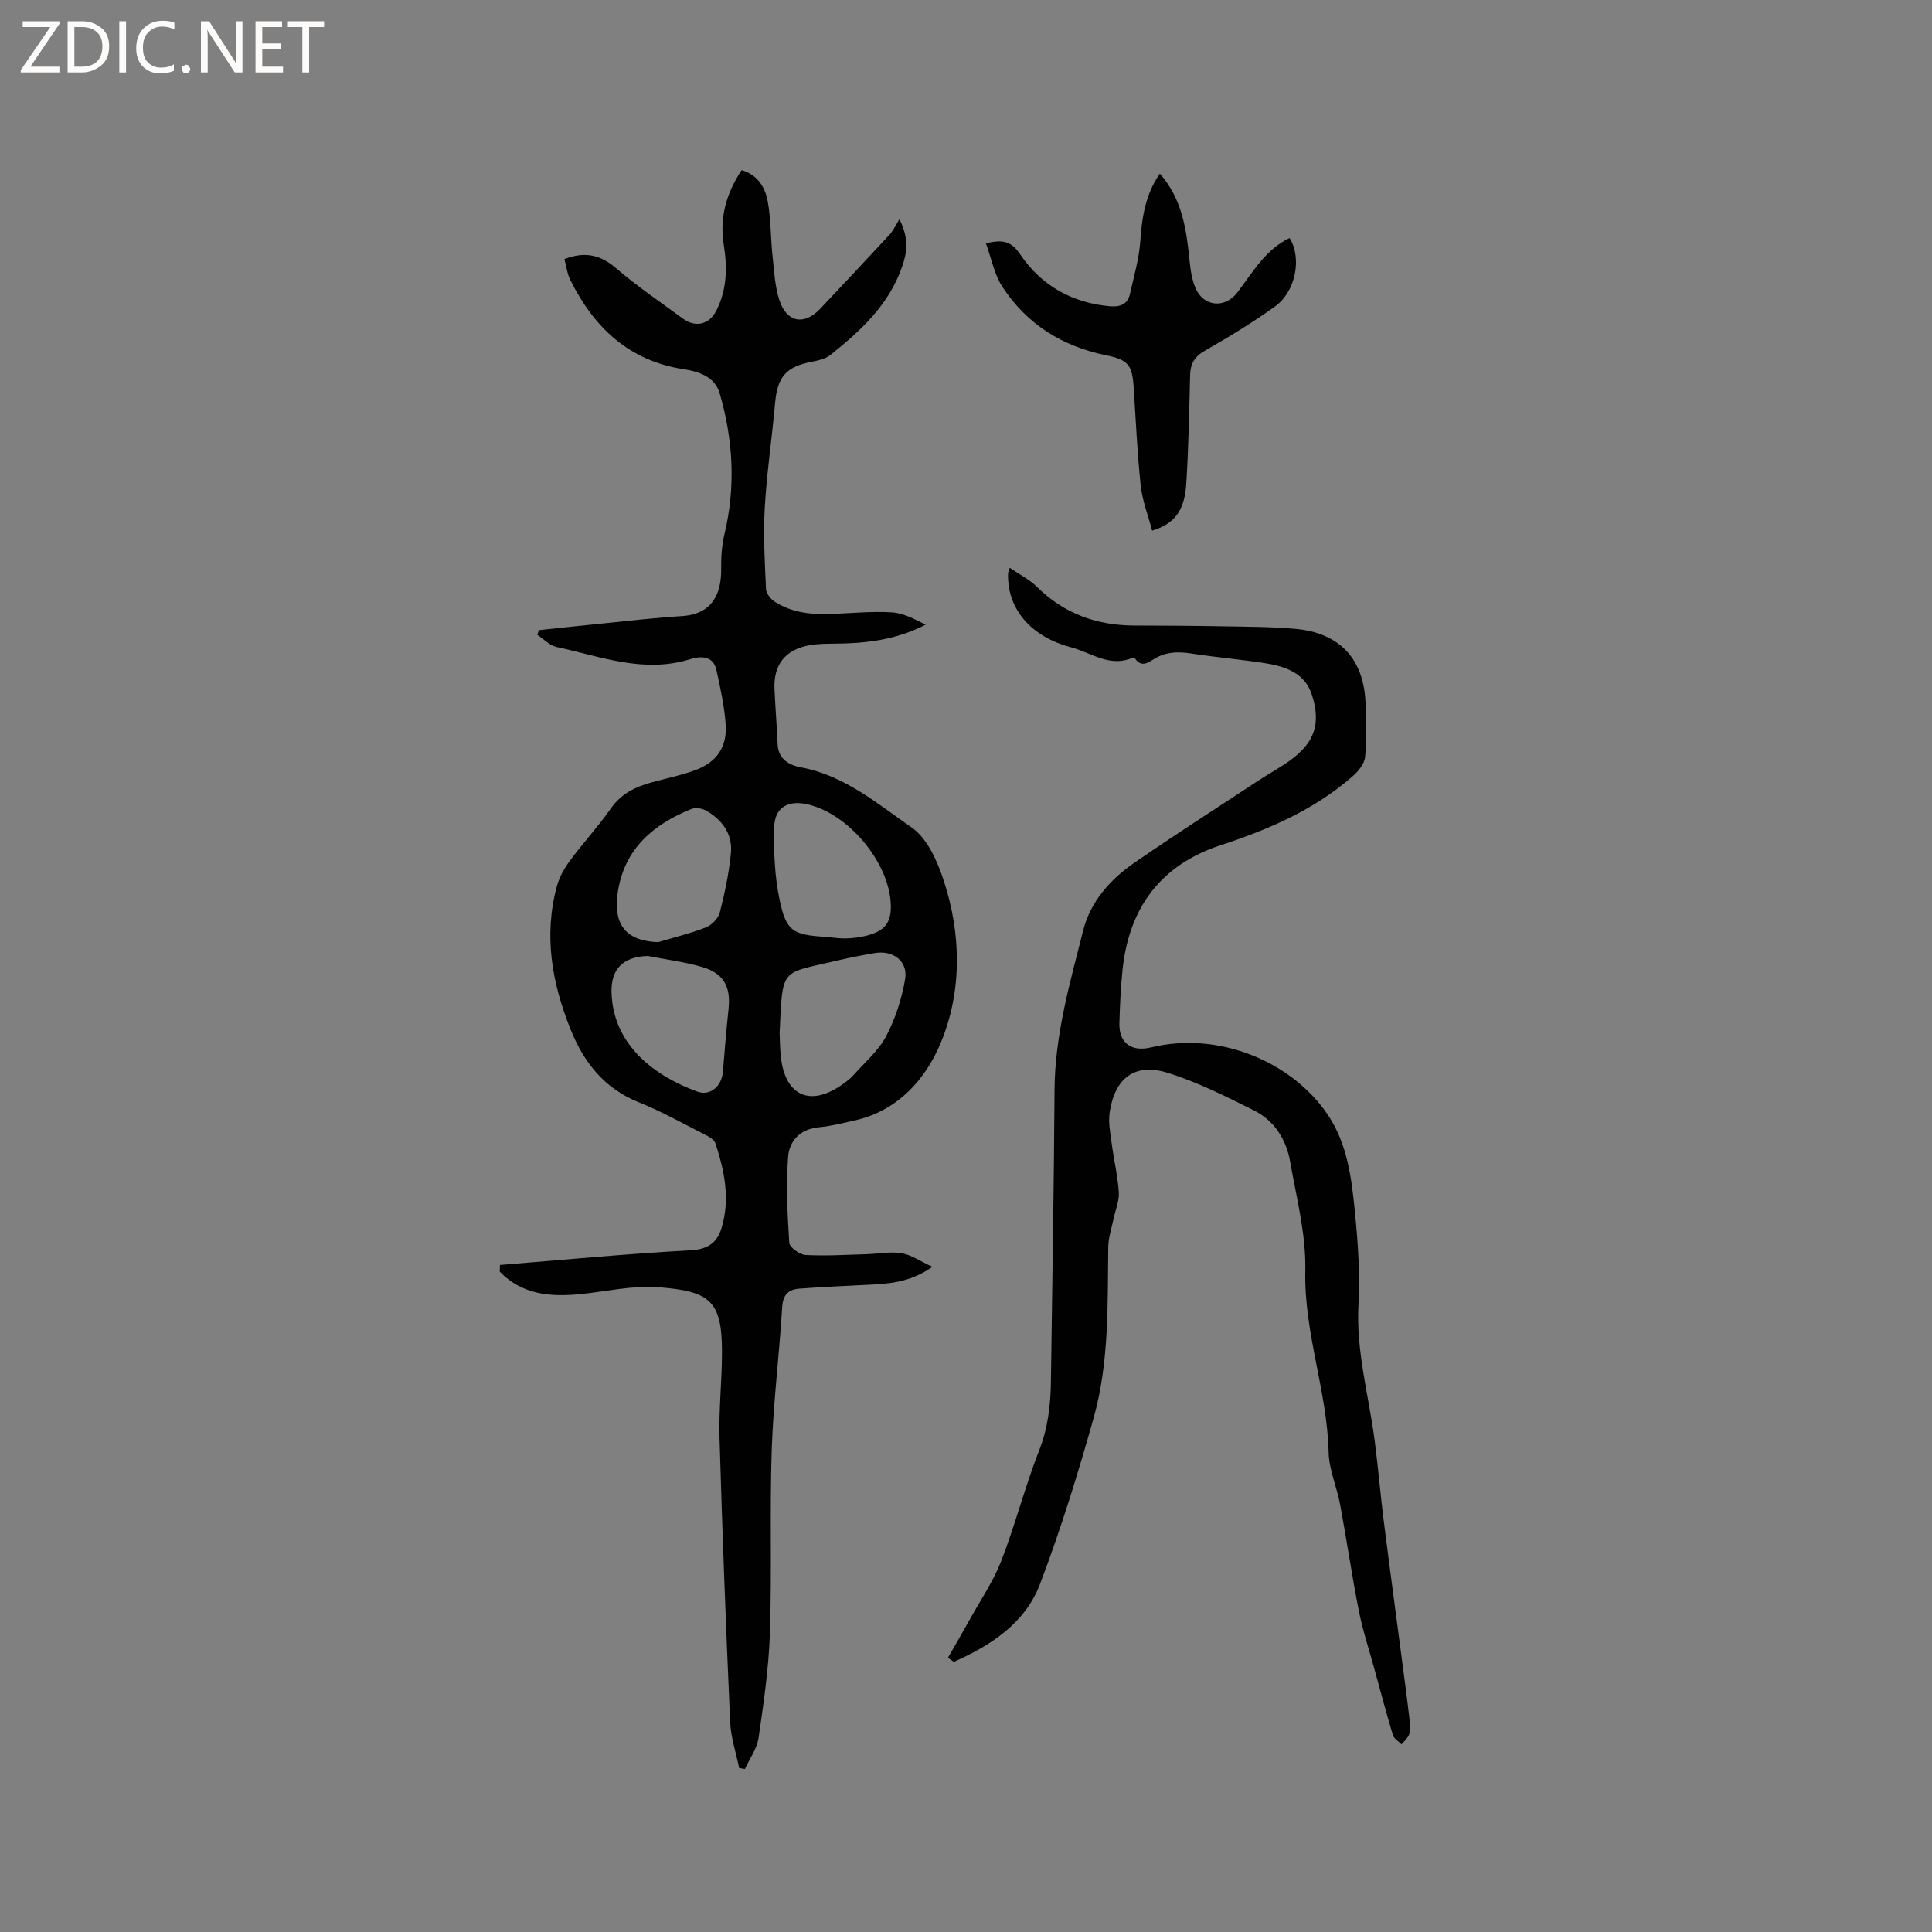 <svg enable-background="new 0 0 400 400" viewBox="0 0 400 400" xmlns="http://www.w3.org/2000/svg"><rect x="0" y="0" width="400" height="400" fill="#808080" stroke="none"/><g fill="#fcfbfa"><path d="m12.4 4.8-6.1 9h6v1.2h-8v-.5l6.1-8.9h-5.7v-1.2h7.6v.4z"/><path d="m14 15v-10.6h3c1.6 0 2.9.5 4 1.4s1.6 2.2 1.6 3.8-.5 3-1.6 3.9-2.4 1.5-4 1.5zm1.4-9.4v8.2h1.6c1.3 0 2.4-.4 3.1-1.1s1.1-1.8 1.1-3.1-.4-2.3-1.2-3-1.8-1-3.1-1z"/><path d="m26.1 4.4v10.6h-1.4v-10.6z"/><path d="m36.1 14.6c-.8.4-1.8.6-2.9.6-1.5 0-2.7-.5-3.6-1.4s-1.4-2.2-1.4-3.8c0-1.7.5-3.1 1.5-4.1s2.3-1.6 3.9-1.6c1 0 1.8.1 2.5.4v1.4c-.8-.4-1.6-.6-2.5-.6-1.2 0-2.1.4-2.9 1.2s-1.1 1.8-1.1 3.2c0 1.3.3 2.3 1 3s1.6 1.1 2.7 1.1c1 0 2-.2 2.7-.7v1.3z"/><path d="m37.6 14.3c0-.2.1-.5.3-.6s.4-.3.6-.3c.3 0 .5.1.6.3s.3.4.3.6-.1.4-.3.6-.4.3-.6.3c-.3 0-.5-.1-.6-.3s-.3-.4-.3-.6z"/><path d="m50.2 15h-1.6l-5.3-8.2c-.2-.2-.3-.5-.4-.7 0 .2.1.7.1 1.5v7.4h-1.4v-10.6h1.7l5.2 8.1c.2.4.4.6.4.7 0-.3-.1-.8-.1-1.5v-7.3h1.4z"/><path d="m58.6 15h-5.7v-10.6h5.5v1.2h-4.1v3.4h3.8v1.2h-3.8v3.6h4.3z"/><path d="m67.1 5.6h-3.1v9.4h-1.4v-9.4h-3v-1.2h7.5z"/></g><path d="m103.5 261.9c13.15-1.06 26.3-2.32 39.47-3.04 3.52-.19 5.46-1.54 6.37-4.45 1.88-6.02.69-11.96-1.24-17.75-.27-.81-1.49-1.42-2.39-1.87-4.44-2.25-8.8-4.71-13.41-6.55-7.13-2.86-11.37-8.18-14.13-15.02-3.89-9.64-5.66-19.52-2.86-29.78.51-1.87 1.54-3.7 2.71-5.27 2.71-3.66 5.83-7.03 8.43-10.76 2.17-3.12 5.16-4.53 8.59-5.46 2.96-.8 5.99-1.44 8.86-2.48 4.45-1.62 6.69-4.81 6.34-9.53-.27-3.78-1.1-7.53-1.92-11.24-.68-3.06-3.4-2.86-5.41-2.23-9.63 3.02-18.61-.57-27.72-2.53-1.43-.31-2.64-1.65-3.95-2.52.11-.32.23-.64.34-.96 4.78-.5 9.55-1.02 14.34-1.5 5.06-.5 10.12-1.1 15.19-1.4 6.22-.37 8.28-4.44 8.2-9.86-.04-2.38.14-4.83.69-7.14 2.35-9.83 1.79-19.57-1.01-29.16-.98-3.35-4.2-4.47-7.49-4.97-11.28-1.73-18.54-8.63-23.42-18.46-.67-1.35-.84-2.94-1.22-4.33 4.3-1.67 7.53-.84 10.78 1.96 4.33 3.73 9.1 6.94 13.71 10.34 2.67 1.97 5.5 1.25 6.97-1.65 2.22-4.37 2.27-8.97 1.52-13.66-.89-5.63.55-10.66 3.71-15.4 3.42 1.01 4.9 3.65 5.42 6.57.65 3.62.57 7.36.96 11.04.34 3.14.48 6.39 1.45 9.35 1.53 4.64 5.18 5.21 8.47 1.7 4.79-5.1 9.59-10.19 14.35-15.33.7-.76 1.14-1.76 2.02-3.16 2.05 4.06 1.56 6.93.52 9.9-2.75 7.87-8.58 13.22-14.82 18.2-1.01.8-2.49 1.13-3.82 1.39-5.35 1.04-7.14 3.12-7.62 8.5-.64 7.26-1.73 14.49-2.15 21.77-.32 5.57.01 11.19.26 16.78.04.92.97 2.09 1.82 2.64 3.62 2.33 7.71 2.7 11.9 2.53 4.12-.17 8.26-.58 12.35-.33 2.39.15 4.71 1.41 6.98 2.55-5.99 3.12-12.26 3.87-18.68 3.93-1.8.02-3.63.01-5.39.33-5 .91-7.45 4.05-7.22 9.09.17 3.81.49 7.62.65 11.43.13 3.11 2.49 4.33 4.77 4.75 9.05 1.66 15.87 7.53 22.99 12.47 3.2 2.22 5.28 6.89 6.59 10.87 3.69 11.19 3.87 22.95-.56 33.67-3.11 7.53-8.94 14.19-17.99 16.14-2.38.51-4.76 1.16-7.17 1.37-3.96.34-6.23 2.81-6.47 6.24-.41 5.86-.14 11.8.25 17.67.06.96 2.15 2.47 3.36 2.54 4.19.23 8.41-.04 12.61-.16 2.43-.07 4.91-.59 7.26-.21 1.99.32 3.83 1.64 6.42 2.83-4.88 3.39-9.42 3.52-13.94 3.74-4.54.23-9.08.43-13.62.77-2.26.17-3.4 1.25-3.56 3.85-.59 9.83-1.83 19.63-2.16 29.46-.43 12.67.04 25.36-.38 38.03-.24 7.24-1.3 14.48-2.35 21.67-.33 2.24-1.85 4.3-2.83 6.44-.4-.07-.79-.13-1.19-.2-.64-3.18-1.71-6.34-1.86-9.54-.87-19.59-1.63-39.19-2.2-58.8-.17-5.92.51-11.86.51-17.79-.01-10.51-2.35-12.62-13.29-13.42-5.3-.39-10.72.91-16.08 1.44-6.18.61-12.04.11-16.65-4.67.03-.44.04-.9.04-1.37zm57.91-48.05c.06 1.25.05 3.16.27 5.05.92 8.11 6.21 10.35 12.91 5.49.77-.56 1.54-1.15 2.16-1.85 2.31-2.61 5.12-4.98 6.71-7.99 1.91-3.63 3.24-7.74 3.93-11.8.64-3.72-2.47-6.07-6.25-5.43-2.6.43-5.2.94-7.77 1.55-11.82 2.8-11.32 1.18-11.96 14.98zm10-19.83c1.27.1 2.54.32 3.8.27 1.37-.05 2.76-.21 4.08-.54 3.93-.98 5.25-2.69 5.14-6.43-.27-8.76-8.88-19.04-17.47-20.84-3.88-.81-6.58.75-6.67 4.78-.12 5.02.09 10.17 1.12 15.06 1.37 6.5 2.77 7.22 9.37 7.64.21 0 .42.03.63.06zm-37.3 3.9c-5.11.16-7.67 2.7-7.5 7.65.38 11.12 9.34 17.36 17.75 20.43 2.72.99 5.07-1.16 5.31-4.08.36-4.32.69-8.63 1.16-12.94.51-4.74-.98-7.49-5.58-8.81-3.63-1.04-7.42-1.52-11.14-2.25zm2.17-2.86c3.3-.99 6.67-1.8 9.87-3.05 1.2-.47 2.56-1.85 2.87-3.06 1.04-4.07 1.93-8.23 2.31-12.4.35-3.92-1.84-6.87-5.22-8.76-.8-.44-2.1-.63-2.92-.31-7.88 3.16-13.87 8.21-15.25 17.06-.99 6.27 1.05 10.27 8.34 10.52z" fill="#010102"/><path d="m196.27 343.2c1.51-2.64 3.05-5.26 4.52-7.92 2.24-4.03 4.88-7.91 6.53-12.17 2.9-7.48 4.88-15.31 7.81-22.78 1.84-4.68 2.38-9.39 2.45-14.27.27-20.14.63-40.28.75-60.43.07-11.38 3.2-22.19 5.94-33.03 1.48-5.88 5.57-10.52 10.56-13.96 8.54-5.89 17.28-11.48 25.94-17.18 2.12-1.39 4.38-2.6 6.42-4.09 4.94-3.61 6.39-7.54 4.39-13.62-1.51-4.59-5.77-5.87-10.06-6.51-4.92-.74-9.88-1.17-14.8-1.93-2.7-.42-5.16-.42-7.61 1.02-1.2.71-2.74 2.03-4.11.01-.08-.12-.44-.19-.6-.12-4.66 1.98-8.47-1.09-12.58-2.18-8.46-2.22-13.3-7.99-13.12-15.32 0-.2.11-.4.35-1.17 2 1.38 4.09 2.42 5.67 3.98 5.61 5.54 12.35 7.95 20.11 7.98 5.91.02 11.82.04 17.73.15 5.19.1 10.39.08 15.55.53 9.27.8 14.32 6.27 14.61 15.49.12 3.68.27 7.4-.09 11.05-.14 1.42-1.42 2.97-2.59 4-7.95 6.96-17.43 11.02-27.36 14.28-12.38 4.07-18.93 12.94-20.27 25.76-.38 3.69-.55 7.4-.65 11.11-.1 4.13 2.54 5.95 6.57 4.97 14.04-3.42 29.24 3.02 36.58 13.95 4.05 6.03 4.91 13.05 5.6 19.99.63 6.4 1.11 12.89.75 19.28-.54 9.7 2.15 18.9 3.37 28.32.71 5.46 1.16 10.95 1.85 16.4 1.27 10.08 2.64 20.15 3.96 30.22.51 3.89 1.03 7.77 1.48 11.67.09.82.09 1.74-.2 2.48-.3.75-1.01 1.33-1.54 1.99-.61-.63-1.56-1.16-1.79-1.9-1.37-4.56-2.59-9.17-3.85-13.76-1.09-3.98-2.4-7.92-3.2-11.96-1.45-7.32-2.52-14.7-3.88-22.04-.68-3.64-2.3-7.21-2.38-10.83-.3-12.69-5.12-24.71-4.83-37.56.17-7.51-1.82-15.1-3.14-22.6-.8-4.56-3.25-8.47-7.44-10.57-5.83-2.92-11.74-5.89-17.93-7.82-6.76-2.1-10.91 1.05-11.99 8.14-.31 2.03.1 4.19.38 6.27.45 3.45 1.28 6.87 1.51 10.34.12 1.79-.71 3.65-1.09 5.48-.4 1.94-1.07 3.88-1.1 5.83-.15 11.87.22 23.85-3.02 35.38-3.26 11.6-6.83 23.16-11.11 34.41-3.08 8.11-10.16 12.7-17.85 16.11-.39-.3-.8-.58-1.2-.87z" fill="#010102"/><path d="m204.12 50.38c3.67-.9 5.33-.33 7.12 2.31 4.35 6.43 10.73 10.03 18.59 10.72 2.01.18 3.63-.4 4.11-2.52.83-3.68 1.9-7.36 2.16-11.09.34-4.93 1.08-9.59 4.03-13.85 4.62 5.23 5.49 11.49 6.14 17.86.2 1.98.48 4.04 1.25 5.84 1.65 3.87 6.08 4.27 8.64.93 3.19-4.17 5.8-8.89 10.83-11.3 2.6 4.15 1.3 11.09-3.06 14.21-4.64 3.32-9.54 6.3-14.49 9.13-2.13 1.22-2.98 2.68-3.04 5.02-.19 7.52-.32 15.04-.8 22.55-.36 5.57-2.42 8.25-7.06 9.67-.82-3.12-2.03-6.18-2.37-9.34-.72-6.74-1.01-13.52-1.45-20.29-.31-4.78-1.17-5.74-5.87-6.71-9.01-1.85-16.32-6.47-21.34-14.17-1.66-2.54-2.23-5.79-3.39-8.97z" fill="#010102"/></svg>